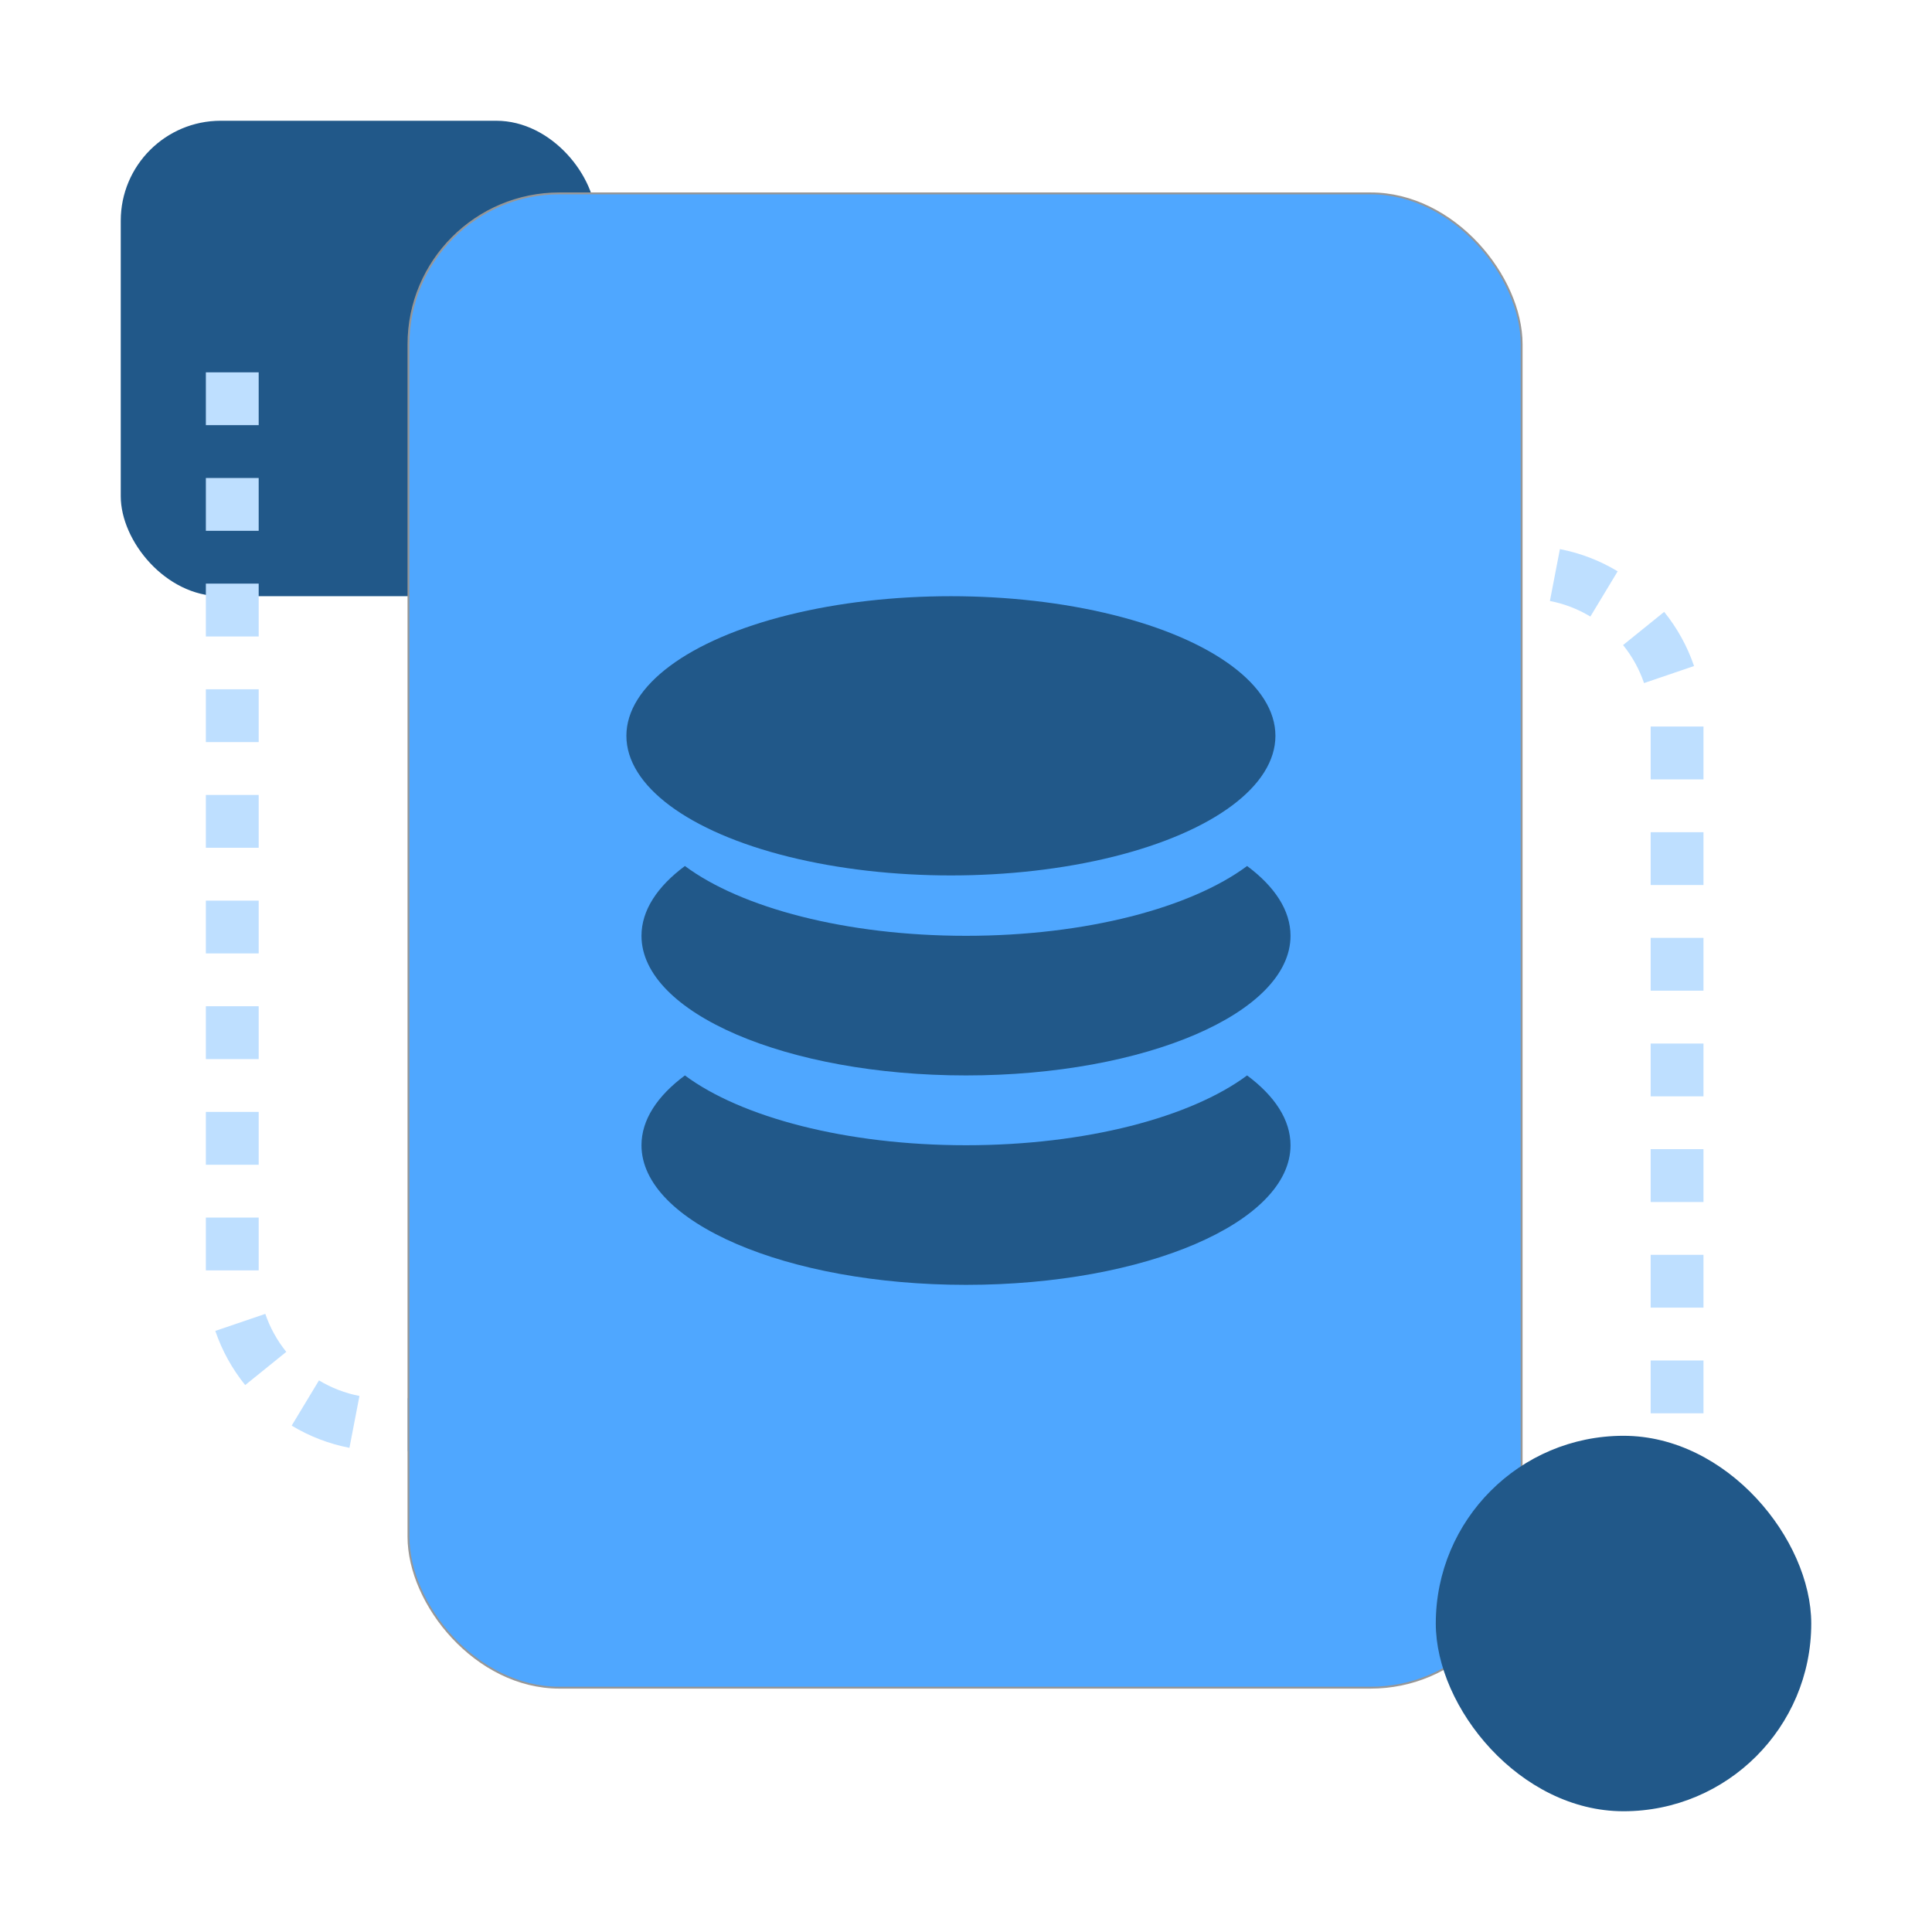 <?xml version="1.0" encoding="UTF-8"?>
<svg width="1024px" height="1024px" viewBox="0 0 1024 1024" version="1.1" xmlns="http://www.w3.org/2000/svg" xmlns:xlink="http://www.w3.org/1999/xlink">
    <title>上海电气-应用场景-1</title>
    <g id="上海电气-应用场景-1" stroke="none" stroke-width="1" fill="none" fill-rule="evenodd">
        <ellipse id="椭圆形备份-2" fill="#215889" cx="512" cy="319" rx="172" ry="74"></ellipse>
        <rect id="矩形" fill="#215889" x="64" y="64" width="252" height="252" rx="53"></rect>
        <path d="M109.111,197.337 L109.111,225.337 L137.111,225.337 L137.111,197.337 L109.111,197.337 Z M109.111,253.337 L109.111,281.337 L137.111,281.337 L137.111,253.337 L109.111,253.337 Z M109.111,309.337 L109.111,337.337 L137.111,337.337 L137.111,309.337 L109.111,309.337 Z M109.111,365.337 L109.111,393.337 L137.111,393.337 L137.111,365.337 L109.111,365.337 Z M109.111,421.337 L109.111,449.337 L137.111,449.337 L137.111,421.337 L109.111,421.337 Z M109.111,477.337 L109.111,505.337 L137.111,505.337 L137.111,477.337 L109.111,477.337 Z M109.111,533.337 L109.111,561.337 L137.111,561.337 L137.111,533.337 L109.111,533.337 Z M109.111,589.337 L109.111,617.337 L137.111,617.337 L137.111,589.337 L109.111,589.337 Z M109.111,645.337 L109.111,673.337 L137.111,673.337 L137.111,645.337 L109.111,645.337 Z M114.116,705.412 C117.672,715.851 123.045,725.559 129.955,734.114 L151.737,716.519 C146.881,710.509 143.112,703.698 140.619,696.382 L114.116,705.412 Z M154.597,755.61 C164.002,761.286 174.346,765.281 185.213,767.378 L190.518,739.885 C182.905,738.416 175.661,735.618 169.066,731.638 L154.597,755.61 Z M215.886,769.083 L243.886,769.083 L243.886,741.083 L215.886,741.083 L215.886,769.083 Z M271.886,769.083 L299.886,769.083 L299.886,741.083 L271.886,741.083 L271.886,769.083 Z M327.886,769.083 L355.886,769.083 L355.886,741.083 L327.886,741.083 L327.886,769.083 Z M383.886,769.083 L411.886,769.083 L411.886,741.083 L383.886,741.083 L383.886,769.083 Z" id="路径-8" fill="#BEDFFF" fill-rule="nonzero"></path>
        <path d="M600.111,289.337 L600.111,317.337 L628.111,317.337 L628.111,289.337 L600.111,289.337 Z M600.111,345.337 L600.111,373.337 L628.111,373.337 L628.111,345.337 L600.111,345.337 Z M600.111,401.337 L600.111,429.337 L628.111,429.337 L628.111,401.337 L600.111,401.337 Z M600.111,457.337 L600.111,485.337 L628.111,485.337 L628.111,457.337 L600.111,457.337 Z M600.111,513.337 L600.111,541.337 L628.111,541.337 L628.111,513.337 L600.111,513.337 Z M600.111,569.337 L600.111,597.337 L628.111,597.337 L628.111,569.337 L600.111,569.337 Z M600.111,625.337 L600.111,653.337 L628.111,653.337 L628.111,625.337 L600.111,625.337 Z M600.111,681.337 L600.111,709.337 L628.111,709.337 L628.111,681.337 L600.111,681.337 Z M600.111,737.337 L600.111,765.337 L628.111,765.337 L628.111,737.337 L600.111,737.337 Z M605.116,797.412 C608.672,807.851 614.045,817.559 620.955,826.114 L642.737,808.519 C637.881,802.509 634.112,795.698 631.619,788.382 L605.116,797.412 Z M645.597,847.61 C655.002,853.286 665.346,857.281 676.213,859.378 L681.518,831.885 C673.905,830.416 666.661,827.618 660.066,823.638 L645.597,847.61 Z M706.886,861.083 L734.886,861.083 L734.886,833.083 L706.886,833.083 L706.886,861.083 Z M762.886,861.083 L790.886,861.083 L790.886,833.083 L762.886,833.083 L762.886,861.083 Z M818.886,861.083 L846.886,861.083 L846.886,833.083 L818.886,833.083 L818.886,861.083 Z M874.886,861.083 L902.886,861.083 L902.886,833.083 L874.886,833.083 L874.886,861.083 Z" id="路径-8备份" fill="#BEDFFF" fill-rule="nonzero" transform="translate(751.499, 575.21) rotate(-180) translate(-751.499, -575.21)"></path>
        <rect id="矩形" stroke="#979797" fill="#4FA7FF" x="216.5" y="102.5" width="590" height="792" rx="80"></rect>
        <rect id="矩形备份" fill="#215889" x="761" y="761" width="199" height="199" rx="99.5"></rect>
        <ellipse id="椭圆形" fill="#215889" cx="504" cy="390" rx="172" ry="74"></ellipse>
        <path d="M660.989,459 C675.624,469.884 684,482.521 684,496 C684,536.869 606.993,570 512,570 C417.007,570 340,536.869 340,496 C340,482.521 348.376,469.884 363.011,459 C392.751,481.119 448.336,496 512,496 C575.645,496 631.217,481.128 660.963,459.02 Z" id="形状结合" fill="#215889"></path>
        <path d="M660.989,570 C675.624,580.884 684,593.521 684,607 C684,647.869 606.993,681 512,681 C417.007,681 340,647.869 340,607 C340,593.521 348.376,580.884 363.011,570 C392.751,592.119 448.336,607 512,607 C575.645,607 631.217,592.128 660.963,570.02 Z" id="形状结合备份" fill="#215889"></path>
    </g>
</svg>

